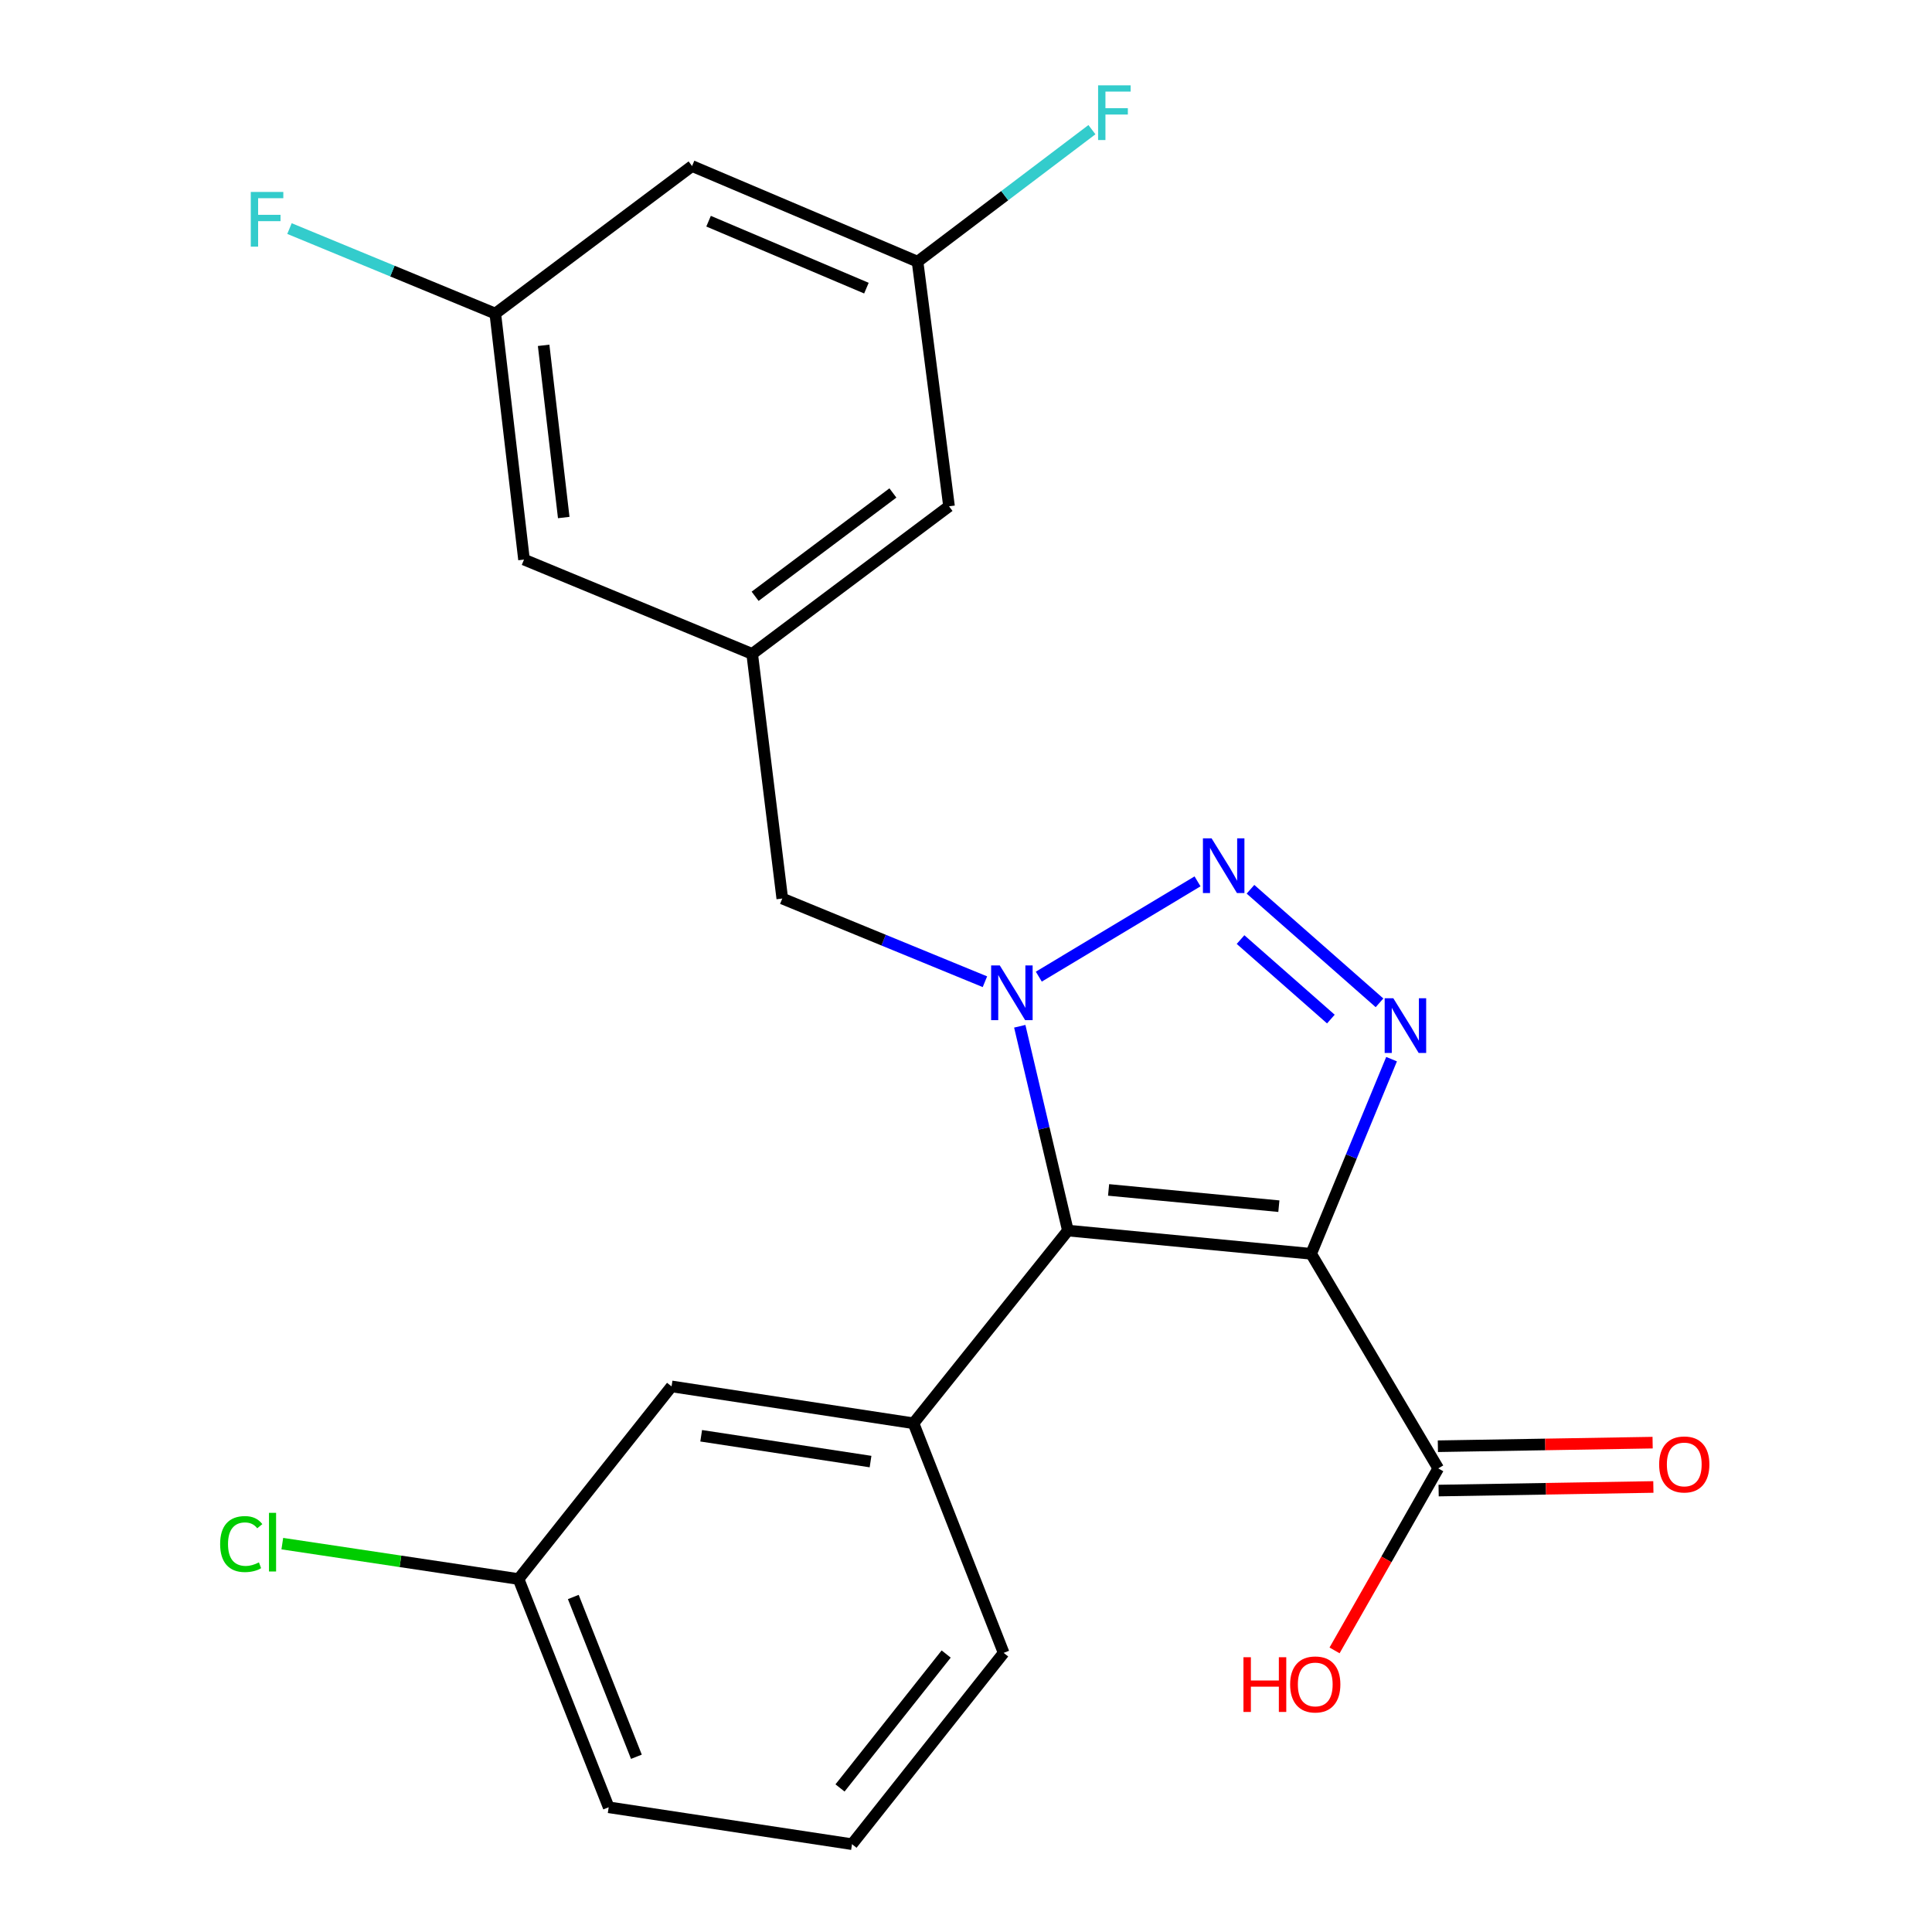 <?xml version='1.0' encoding='iso-8859-1'?>
<svg version='1.1' baseProfile='full'
              xmlns='http://www.w3.org/2000/svg'
                      xmlns:rdkit='http://www.rdkit.org/xml'
                      xmlns:xlink='http://www.w3.org/1999/xlink'
                  xml:space='preserve'
width='1000px' height='1000px' viewBox='0 0 1000 1000'>
<!-- END OF HEADER -->
<rect style='opacity:1.0;fill:#FFFFFF;stroke:none' width='1000' height='1000' x='0' y='0'> </rect>
<path class='bond-1' d='M 678.643,648.964 L 552.739,636.942' style='fill:none;fill-rule:evenodd;stroke:#000000;stroke-width:6px;stroke-linecap:butt;stroke-linejoin:miter;stroke-opacity:1' />
<path class='bond-1' d='M 661.939,624.317 L 573.805,615.902' style='fill:none;fill-rule:evenodd;stroke:#000000;stroke-width:6px;stroke-linecap:butt;stroke-linejoin:miter;stroke-opacity:1' />
<path class='bond-3' d='M 678.643,648.964 L 699.458,598.59' style='fill:none;fill-rule:evenodd;stroke:#000000;stroke-width:6px;stroke-linecap:butt;stroke-linejoin:miter;stroke-opacity:1' />
<path class='bond-3' d='M 699.458,598.59 L 720.273,548.216' style='fill:none;fill-rule:evenodd;stroke:#0000FF;stroke-width:6px;stroke-linecap:butt;stroke-linejoin:miter;stroke-opacity:1' />
<path class='bond-5' d='M 678.643,648.964 L 744.438,760.041' style='fill:none;fill-rule:evenodd;stroke:#000000;stroke-width:6px;stroke-linecap:butt;stroke-linejoin:miter;stroke-opacity:1' />
<path class='bond-0' d='M 527.828,531.189 L 540.284,584.065' style='fill:none;fill-rule:evenodd;stroke:#0000FF;stroke-width:6px;stroke-linecap:butt;stroke-linejoin:miter;stroke-opacity:1' />
<path class='bond-0' d='M 540.284,584.065 L 552.739,636.942' style='fill:none;fill-rule:evenodd;stroke:#000000;stroke-width:6px;stroke-linecap:butt;stroke-linejoin:miter;stroke-opacity:1' />
<path class='bond-6' d='M 509.797,508.14 L 457.352,486.609' style='fill:none;fill-rule:evenodd;stroke:#0000FF;stroke-width:6px;stroke-linecap:butt;stroke-linejoin:miter;stroke-opacity:1' />
<path class='bond-6' d='M 457.352,486.609 L 404.907,465.079' style='fill:none;fill-rule:evenodd;stroke:#000000;stroke-width:6px;stroke-linecap:butt;stroke-linejoin:miter;stroke-opacity:1' />
<path class='bond-23' d='M 537.685,505.503 L 619.843,456.193' style='fill:none;fill-rule:evenodd;stroke:#0000FF;stroke-width:6px;stroke-linecap:butt;stroke-linejoin:miter;stroke-opacity:1' />
<path class='bond-4' d='M 552.739,636.942 L 472.831,736.686' style='fill:none;fill-rule:evenodd;stroke:#000000;stroke-width:6px;stroke-linecap:butt;stroke-linejoin:miter;stroke-opacity:1' />
<path class='bond-2' d='M 647.246,460.281 L 714.033,519.059' style='fill:none;fill-rule:evenodd;stroke:#0000FF;stroke-width:6px;stroke-linecap:butt;stroke-linejoin:miter;stroke-opacity:1' />
<path class='bond-2' d='M 642.104,486.324 L 688.855,527.469' style='fill:none;fill-rule:evenodd;stroke:#0000FF;stroke-width:6px;stroke-linecap:butt;stroke-linejoin:miter;stroke-opacity:1' />
<path class='bond-8' d='M 472.831,736.686 L 347.602,717.602' style='fill:none;fill-rule:evenodd;stroke:#000000;stroke-width:6px;stroke-linecap:butt;stroke-linejoin:miter;stroke-opacity:1' />
<path class='bond-8' d='M 450.589,756.509 L 362.929,743.15' style='fill:none;fill-rule:evenodd;stroke:#000000;stroke-width:6px;stroke-linecap:butt;stroke-linejoin:miter;stroke-opacity:1' />
<path class='bond-19' d='M 472.831,736.686 L 519.491,855.528' style='fill:none;fill-rule:evenodd;stroke:#000000;stroke-width:6px;stroke-linecap:butt;stroke-linejoin:miter;stroke-opacity:1' />
<path class='bond-10' d='M 744.63,771.513 L 800.204,770.584' style='fill:none;fill-rule:evenodd;stroke:#000000;stroke-width:6px;stroke-linecap:butt;stroke-linejoin:miter;stroke-opacity:1' />
<path class='bond-10' d='M 800.204,770.584 L 855.778,769.655' style='fill:none;fill-rule:evenodd;stroke:#FF0000;stroke-width:6px;stroke-linecap:butt;stroke-linejoin:miter;stroke-opacity:1' />
<path class='bond-10' d='M 744.246,748.569 L 799.82,747.64' style='fill:none;fill-rule:evenodd;stroke:#000000;stroke-width:6px;stroke-linecap:butt;stroke-linejoin:miter;stroke-opacity:1' />
<path class='bond-10' d='M 799.82,747.64 L 855.395,746.711' style='fill:none;fill-rule:evenodd;stroke:#FF0000;stroke-width:6px;stroke-linecap:butt;stroke-linejoin:miter;stroke-opacity:1' />
<path class='bond-15' d='M 744.438,760.041 L 717.601,807.144' style='fill:none;fill-rule:evenodd;stroke:#000000;stroke-width:6px;stroke-linecap:butt;stroke-linejoin:miter;stroke-opacity:1' />
<path class='bond-15' d='M 717.601,807.144 L 690.763,854.247' style='fill:none;fill-rule:evenodd;stroke:#FF0000;stroke-width:6px;stroke-linecap:butt;stroke-linejoin:miter;stroke-opacity:1' />
<path class='bond-7' d='M 404.907,465.079 L 389.328,338.461' style='fill:none;fill-rule:evenodd;stroke:#000000;stroke-width:6px;stroke-linecap:butt;stroke-linejoin:miter;stroke-opacity:1' />
<path class='bond-13' d='M 389.328,338.461 L 271.226,289.634' style='fill:none;fill-rule:evenodd;stroke:#000000;stroke-width:6px;stroke-linecap:butt;stroke-linejoin:miter;stroke-opacity:1' />
<path class='bond-14' d='M 389.328,338.461 L 491.214,262.059' style='fill:none;fill-rule:evenodd;stroke:#000000;stroke-width:6px;stroke-linecap:butt;stroke-linejoin:miter;stroke-opacity:1' />
<path class='bond-14' d='M 390.844,308.641 L 462.164,255.16' style='fill:none;fill-rule:evenodd;stroke:#000000;stroke-width:6px;stroke-linecap:butt;stroke-linejoin:miter;stroke-opacity:1' />
<path class='bond-16' d='M 347.602,717.602 L 268.396,817.308' style='fill:none;fill-rule:evenodd;stroke:#000000;stroke-width:6px;stroke-linecap:butt;stroke-linejoin:miter;stroke-opacity:1' />
<path class='bond-9' d='M 358.209,85.938 L 474.922,135.441' style='fill:none;fill-rule:evenodd;stroke:#000000;stroke-width:6px;stroke-linecap:butt;stroke-linejoin:miter;stroke-opacity:1' />
<path class='bond-9' d='M 366.756,114.489 L 448.455,149.141' style='fill:none;fill-rule:evenodd;stroke:#000000;stroke-width:6px;stroke-linecap:butt;stroke-linejoin:miter;stroke-opacity:1' />
<path class='bond-25' d='M 358.209,85.938 L 256.361,162.302' style='fill:none;fill-rule:evenodd;stroke:#000000;stroke-width:6px;stroke-linecap:butt;stroke-linejoin:miter;stroke-opacity:1' />
<path class='bond-11' d='M 256.361,162.302 L 271.226,289.634' style='fill:none;fill-rule:evenodd;stroke:#000000;stroke-width:6px;stroke-linecap:butt;stroke-linejoin:miter;stroke-opacity:1' />
<path class='bond-11' d='M 281.383,178.741 L 291.789,267.873' style='fill:none;fill-rule:evenodd;stroke:#000000;stroke-width:6px;stroke-linecap:butt;stroke-linejoin:miter;stroke-opacity:1' />
<path class='bond-18' d='M 256.361,162.302 L 203.099,140.306' style='fill:none;fill-rule:evenodd;stroke:#000000;stroke-width:6px;stroke-linecap:butt;stroke-linejoin:miter;stroke-opacity:1' />
<path class='bond-18' d='M 203.099,140.306 L 149.836,118.31' style='fill:none;fill-rule:evenodd;stroke:#33CCCC;stroke-width:6px;stroke-linecap:butt;stroke-linejoin:miter;stroke-opacity:1' />
<path class='bond-12' d='M 474.922,135.441 L 491.214,262.059' style='fill:none;fill-rule:evenodd;stroke:#000000;stroke-width:6px;stroke-linecap:butt;stroke-linejoin:miter;stroke-opacity:1' />
<path class='bond-17' d='M 474.922,135.441 L 520.051,101.278' style='fill:none;fill-rule:evenodd;stroke:#000000;stroke-width:6px;stroke-linecap:butt;stroke-linejoin:miter;stroke-opacity:1' />
<path class='bond-17' d='M 520.051,101.278 L 565.181,67.116' style='fill:none;fill-rule:evenodd;stroke:#33CCCC;stroke-width:6px;stroke-linecap:butt;stroke-linejoin:miter;stroke-opacity:1' />
<path class='bond-20' d='M 268.396,817.308 L 207.259,808.145' style='fill:none;fill-rule:evenodd;stroke:#000000;stroke-width:6px;stroke-linecap:butt;stroke-linejoin:miter;stroke-opacity:1' />
<path class='bond-20' d='M 207.259,808.145 L 146.122,798.981' style='fill:none;fill-rule:evenodd;stroke:#00CC00;stroke-width:6px;stroke-linecap:butt;stroke-linejoin:miter;stroke-opacity:1' />
<path class='bond-24' d='M 268.396,817.308 L 315.055,935.448' style='fill:none;fill-rule:evenodd;stroke:#000000;stroke-width:6px;stroke-linecap:butt;stroke-linejoin:miter;stroke-opacity:1' />
<path class='bond-24' d='M 296.738,826.599 L 329.399,909.298' style='fill:none;fill-rule:evenodd;stroke:#000000;stroke-width:6px;stroke-linecap:butt;stroke-linejoin:miter;stroke-opacity:1' />
<path class='bond-21' d='M 519.491,855.528 L 440.998,954.545' style='fill:none;fill-rule:evenodd;stroke:#000000;stroke-width:6px;stroke-linecap:butt;stroke-linejoin:miter;stroke-opacity:1' />
<path class='bond-21' d='M 489.734,856.125 L 434.789,925.438' style='fill:none;fill-rule:evenodd;stroke:#000000;stroke-width:6px;stroke-linecap:butt;stroke-linejoin:miter;stroke-opacity:1' />
<path class='bond-22' d='M 440.998,954.545 L 315.055,935.448' style='fill:none;fill-rule:evenodd;stroke:#000000;stroke-width:6px;stroke-linecap:butt;stroke-linejoin:miter;stroke-opacity:1' />
<path  class='atom-1' d='M 517.489 499.707
L 526.769 514.707
Q 527.689 516.187, 529.169 518.867
Q 530.649 521.547, 530.729 521.707
L 530.729 499.707
L 534.489 499.707
L 534.489 528.027
L 530.609 528.027
L 520.649 511.627
Q 519.489 509.707, 518.249 507.507
Q 517.049 505.307, 516.689 504.627
L 516.689 528.027
L 513.009 528.027
L 513.009 499.707
L 517.489 499.707
' fill='#0000FF'/>
<path  class='atom-3' d='M 627.113 433.912
L 636.393 448.912
Q 637.313 450.392, 638.793 453.072
Q 640.273 455.752, 640.353 455.912
L 640.353 433.912
L 644.113 433.912
L 644.113 462.232
L 640.233 462.232
L 630.273 445.832
Q 629.113 443.912, 627.873 441.712
Q 626.673 439.512, 626.313 438.832
L 626.313 462.232
L 622.633 462.232
L 622.633 433.912
L 627.113 433.912
' fill='#0000FF'/>
<path  class='atom-4' d='M 721.184 516.701
L 730.464 531.701
Q 731.384 533.181, 732.864 535.861
Q 734.344 538.541, 734.424 538.701
L 734.424 516.701
L 738.184 516.701
L 738.184 545.021
L 734.304 545.021
L 724.344 528.621
Q 723.184 526.701, 721.944 524.501
Q 720.744 522.301, 720.384 521.621
L 720.384 545.021
L 716.704 545.021
L 716.704 516.701
L 721.184 516.701
' fill='#0000FF'/>
<path  class='atom-11' d='M 858.77 757.992
Q 858.77 751.192, 862.13 747.392
Q 865.49 743.592, 871.77 743.592
Q 878.05 743.592, 881.41 747.392
Q 884.77 751.192, 884.77 757.992
Q 884.77 764.872, 881.37 768.792
Q 877.97 772.672, 871.77 772.672
Q 865.53 772.672, 862.13 768.792
Q 858.77 764.912, 858.77 757.992
M 871.77 769.472
Q 876.09 769.472, 878.41 766.592
Q 880.77 763.672, 880.77 757.992
Q 880.77 752.432, 878.41 749.632
Q 876.09 746.792, 871.77 746.792
Q 867.45 746.792, 865.09 749.592
Q 862.77 752.392, 862.77 757.992
Q 862.77 763.712, 865.09 766.592
Q 867.45 769.472, 871.77 769.472
' fill='#FF0000'/>
<path  class='atom-16' d='M 643.612 857.782
L 647.452 857.782
L 647.452 869.822
L 661.932 869.822
L 661.932 857.782
L 665.772 857.782
L 665.772 886.102
L 661.932 886.102
L 661.932 873.022
L 647.452 873.022
L 647.452 886.102
L 643.612 886.102
L 643.612 857.782
' fill='#FF0000'/>
<path  class='atom-16' d='M 667.772 871.862
Q 667.772 865.062, 671.132 861.262
Q 674.492 857.462, 680.772 857.462
Q 687.052 857.462, 690.412 861.262
Q 693.772 865.062, 693.772 871.862
Q 693.772 878.742, 690.372 882.662
Q 686.972 886.542, 680.772 886.542
Q 674.532 886.542, 671.132 882.662
Q 667.772 878.782, 667.772 871.862
M 680.772 883.342
Q 685.092 883.342, 687.412 880.462
Q 689.772 877.542, 689.772 871.862
Q 689.772 866.302, 687.412 863.502
Q 685.092 860.662, 680.772 860.662
Q 676.452 860.662, 674.092 863.462
Q 671.772 866.262, 671.772 871.862
Q 671.772 877.582, 674.092 880.462
Q 676.452 883.342, 680.772 883.342
' fill='#FF0000'/>
<path  class='atom-18' d='M 568.375 44.165
L 585.215 44.165
L 585.215 47.405
L 572.175 47.405
L 572.175 56.005
L 583.775 56.005
L 583.775 59.285
L 572.175 59.285
L 572.175 72.485
L 568.375 72.485
L 568.375 44.165
' fill='#33CCCC'/>
<path  class='atom-19' d='M 129.801 99.353
L 146.641 99.353
L 146.641 102.593
L 133.601 102.593
L 133.601 111.193
L 145.201 111.193
L 145.201 114.473
L 133.601 114.473
L 133.601 127.673
L 129.801 127.673
L 129.801 99.353
' fill='#33CCCC'/>
<path  class='atom-21' d='M 113.944 799.203
Q 113.944 792.163, 117.224 788.483
Q 120.544 784.763, 126.824 784.763
Q 132.664 784.763, 135.784 788.883
L 133.144 791.043
Q 130.864 788.043, 126.824 788.043
Q 122.544 788.043, 120.264 790.923
Q 118.024 793.763, 118.024 799.203
Q 118.024 804.803, 120.344 807.683
Q 122.704 810.563, 127.264 810.563
Q 130.384 810.563, 134.024 808.683
L 135.144 811.683
Q 133.664 812.643, 131.424 813.203
Q 129.184 813.763, 126.704 813.763
Q 120.544 813.763, 117.224 810.003
Q 113.944 806.243, 113.944 799.203
' fill='#00CC00'/>
<path  class='atom-21' d='M 139.224 783.043
L 142.904 783.043
L 142.904 813.403
L 139.224 813.403
L 139.224 783.043
' fill='#00CC00'/>
</svg>
